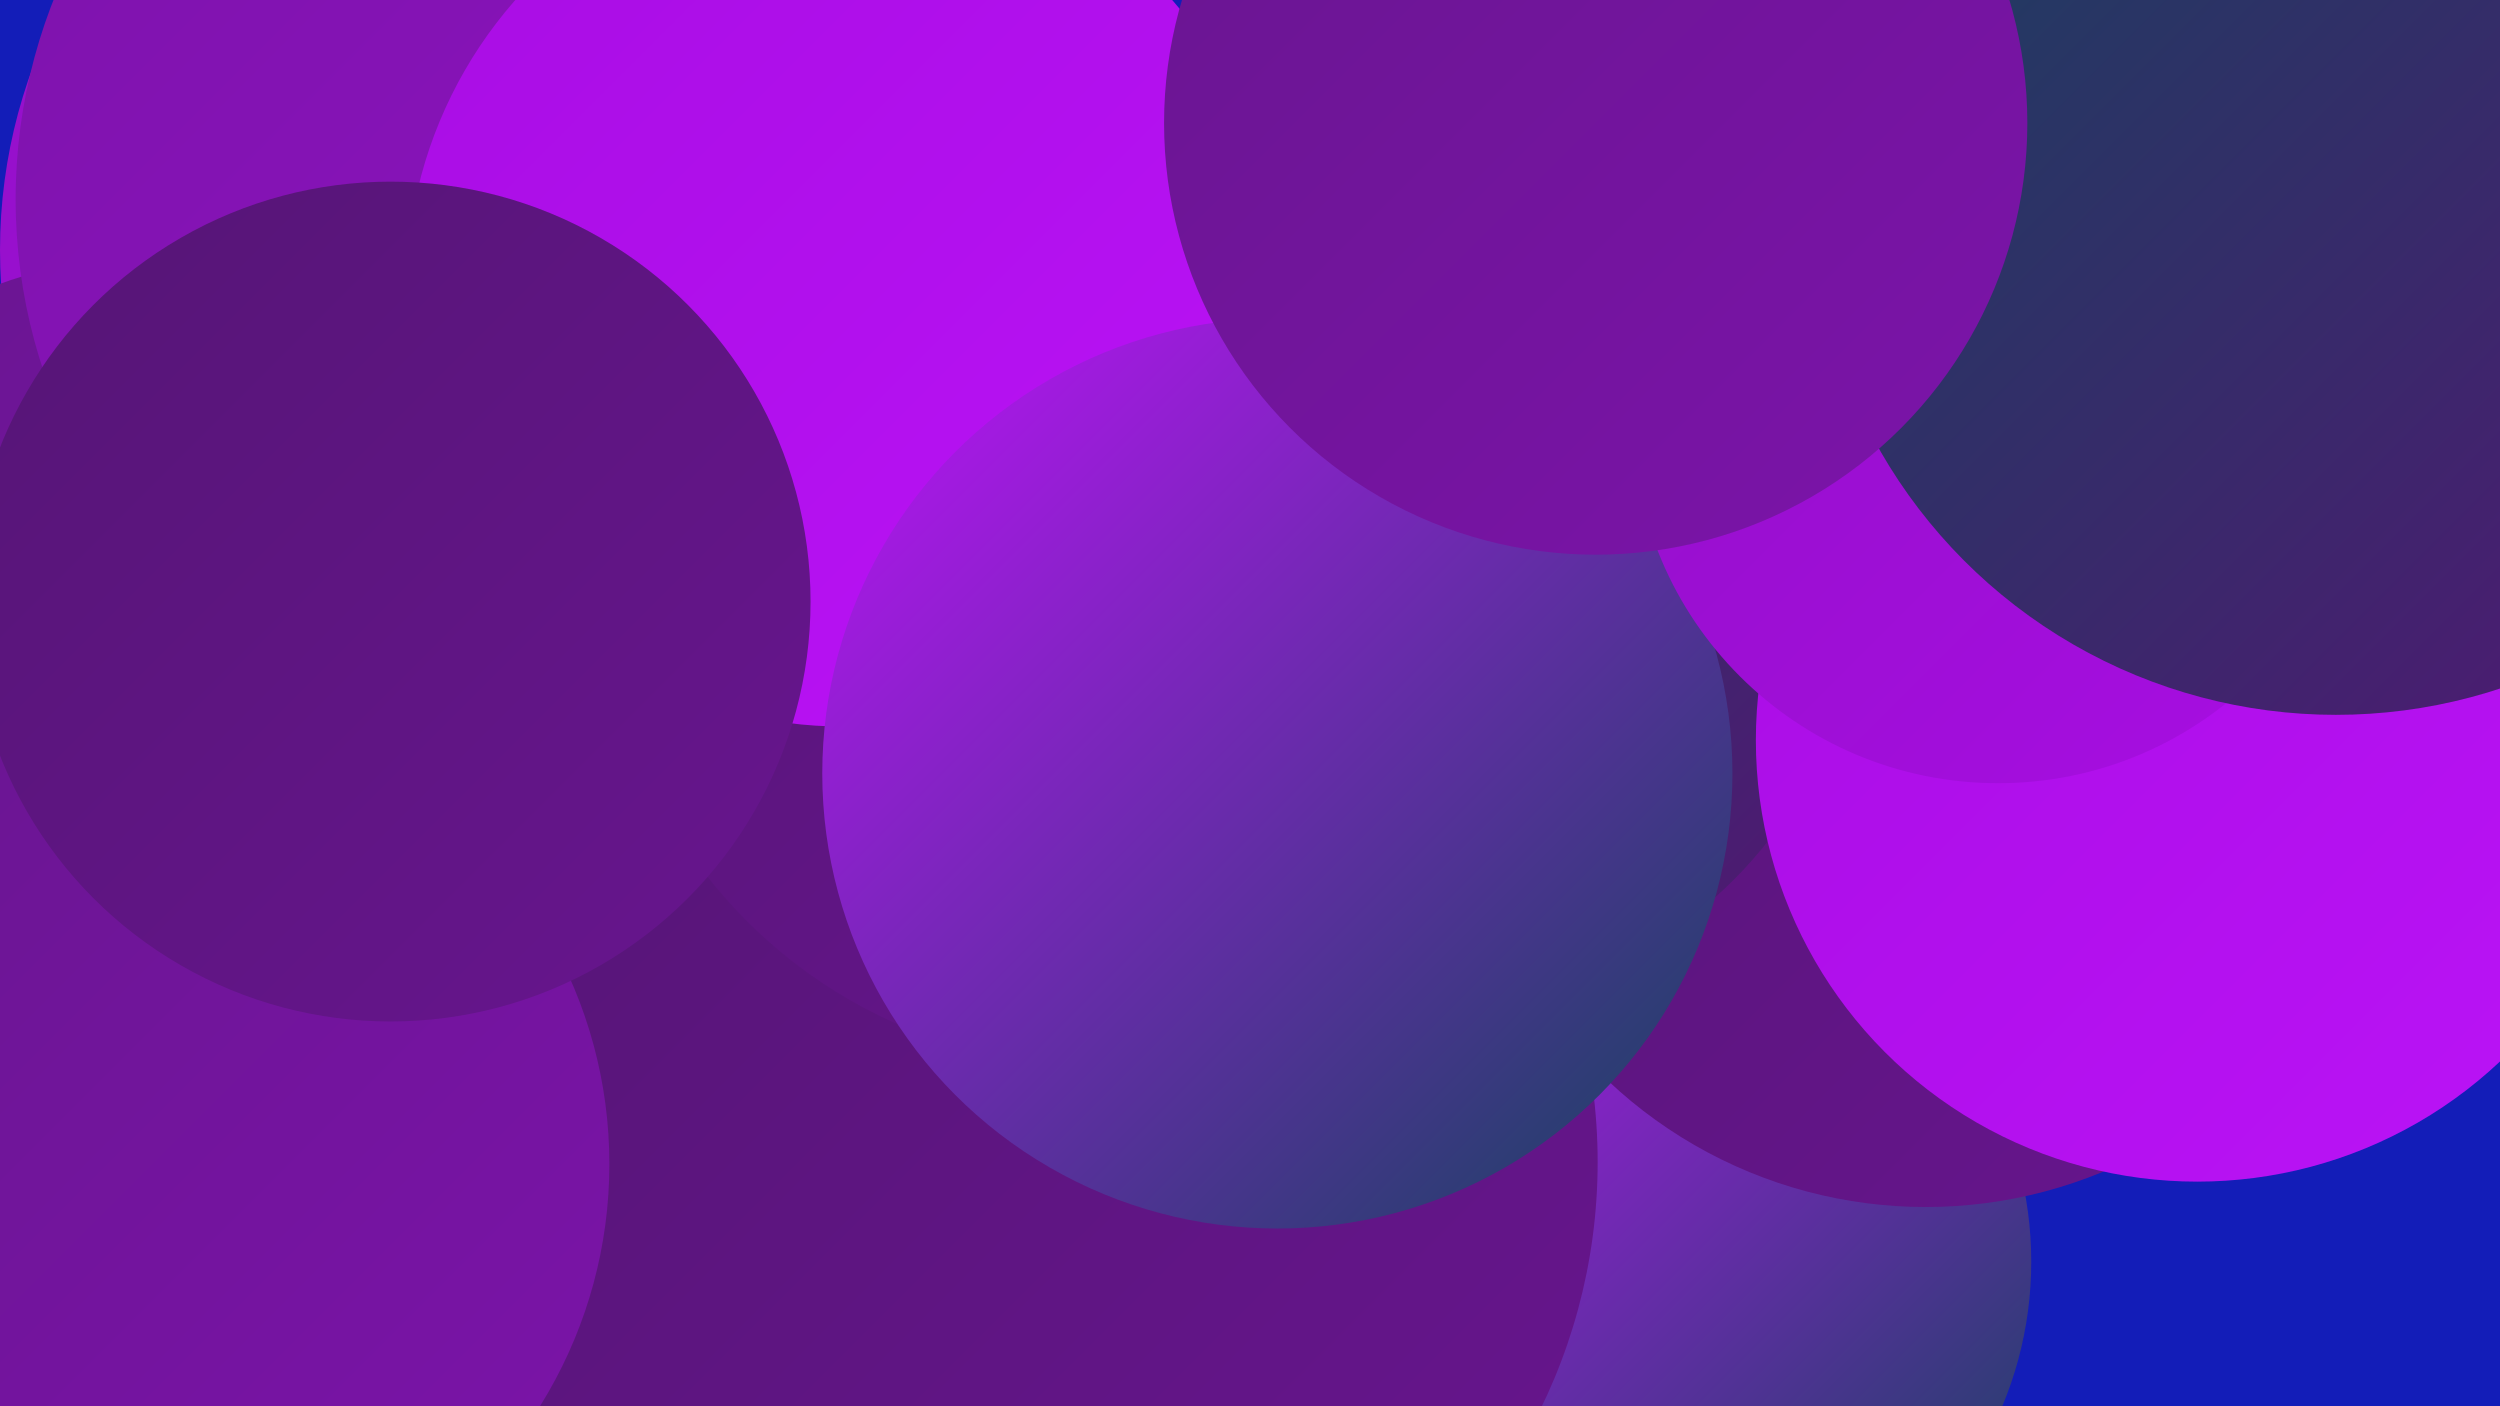 <?xml version="1.0" encoding="UTF-8"?><svg width="1280" height="720" xmlns="http://www.w3.org/2000/svg"><defs><linearGradient id="grad0" x1="0%" y1="0%" x2="100%" y2="100%"><stop offset="0%" style="stop-color:#14445d;stop-opacity:1" /><stop offset="100%" style="stop-color:#551575;stop-opacity:1" /></linearGradient><linearGradient id="grad1" x1="0%" y1="0%" x2="100%" y2="100%"><stop offset="0%" style="stop-color:#551575;stop-opacity:1" /><stop offset="100%" style="stop-color:#68158f;stop-opacity:1" /></linearGradient><linearGradient id="grad2" x1="0%" y1="0%" x2="100%" y2="100%"><stop offset="0%" style="stop-color:#68158f;stop-opacity:1" /><stop offset="100%" style="stop-color:#7c14aa;stop-opacity:1" /></linearGradient><linearGradient id="grad3" x1="0%" y1="0%" x2="100%" y2="100%"><stop offset="0%" style="stop-color:#7c14aa;stop-opacity:1" /><stop offset="100%" style="stop-color:#9211c6;stop-opacity:1" /></linearGradient><linearGradient id="grad4" x1="0%" y1="0%" x2="100%" y2="100%"><stop offset="0%" style="stop-color:#9211c6;stop-opacity:1" /><stop offset="100%" style="stop-color:#a80de3;stop-opacity:1" /></linearGradient><linearGradient id="grad5" x1="0%" y1="0%" x2="100%" y2="100%"><stop offset="0%" style="stop-color:#a80de3;stop-opacity:1" /><stop offset="100%" style="stop-color:#bb13f7;stop-opacity:1" /></linearGradient><linearGradient id="grad6" x1="0%" y1="0%" x2="100%" y2="100%"><stop offset="0%" style="stop-color:#bb13f7;stop-opacity:1" /><stop offset="100%" style="stop-color:#14445d;stop-opacity:1" /></linearGradient></defs><rect width="1280" height="720" fill="#131db8" /><circle cx="82" cy="432" r="247" fill="url(#grad1)" /><circle cx="605" cy="569" r="282" fill="url(#grad1)" /><circle cx="848" cy="646" r="192" fill="url(#grad6)" /><circle cx="986" cy="381" r="237" fill="url(#grad1)" /><circle cx="295" cy="712" r="215" fill="url(#grad3)" /><circle cx="732" cy="295" r="220" fill="url(#grad0)" /><circle cx="269" cy="128" r="269" fill="url(#grad4)" /><circle cx="69" cy="332" r="199" fill="url(#grad2)" /><circle cx="286" cy="102" r="278" fill="url(#grad3)" /><circle cx="530" cy="595" r="288" fill="url(#grad1)" /><circle cx="78" cy="596" r="234" fill="url(#grad2)" /><circle cx="1125" cy="379" r="226" fill="url(#grad5)" /><circle cx="948" cy="31" r="225" fill="url(#grad4)" /><circle cx="562" cy="292" r="254" fill="url(#grad1)" /><circle cx="432" cy="148" r="224" fill="url(#grad5)" /><circle cx="200" cy="308" r="215" fill="url(#grad1)" /><circle cx="654" cy="396" r="233" fill="url(#grad6)" /><circle cx="1023" cy="214" r="187" fill="url(#grad4)" /><circle cx="1196" cy="97" r="269" fill="url(#grad0)" /><circle cx="817" cy="63" r="221" fill="url(#grad2)" /></svg>